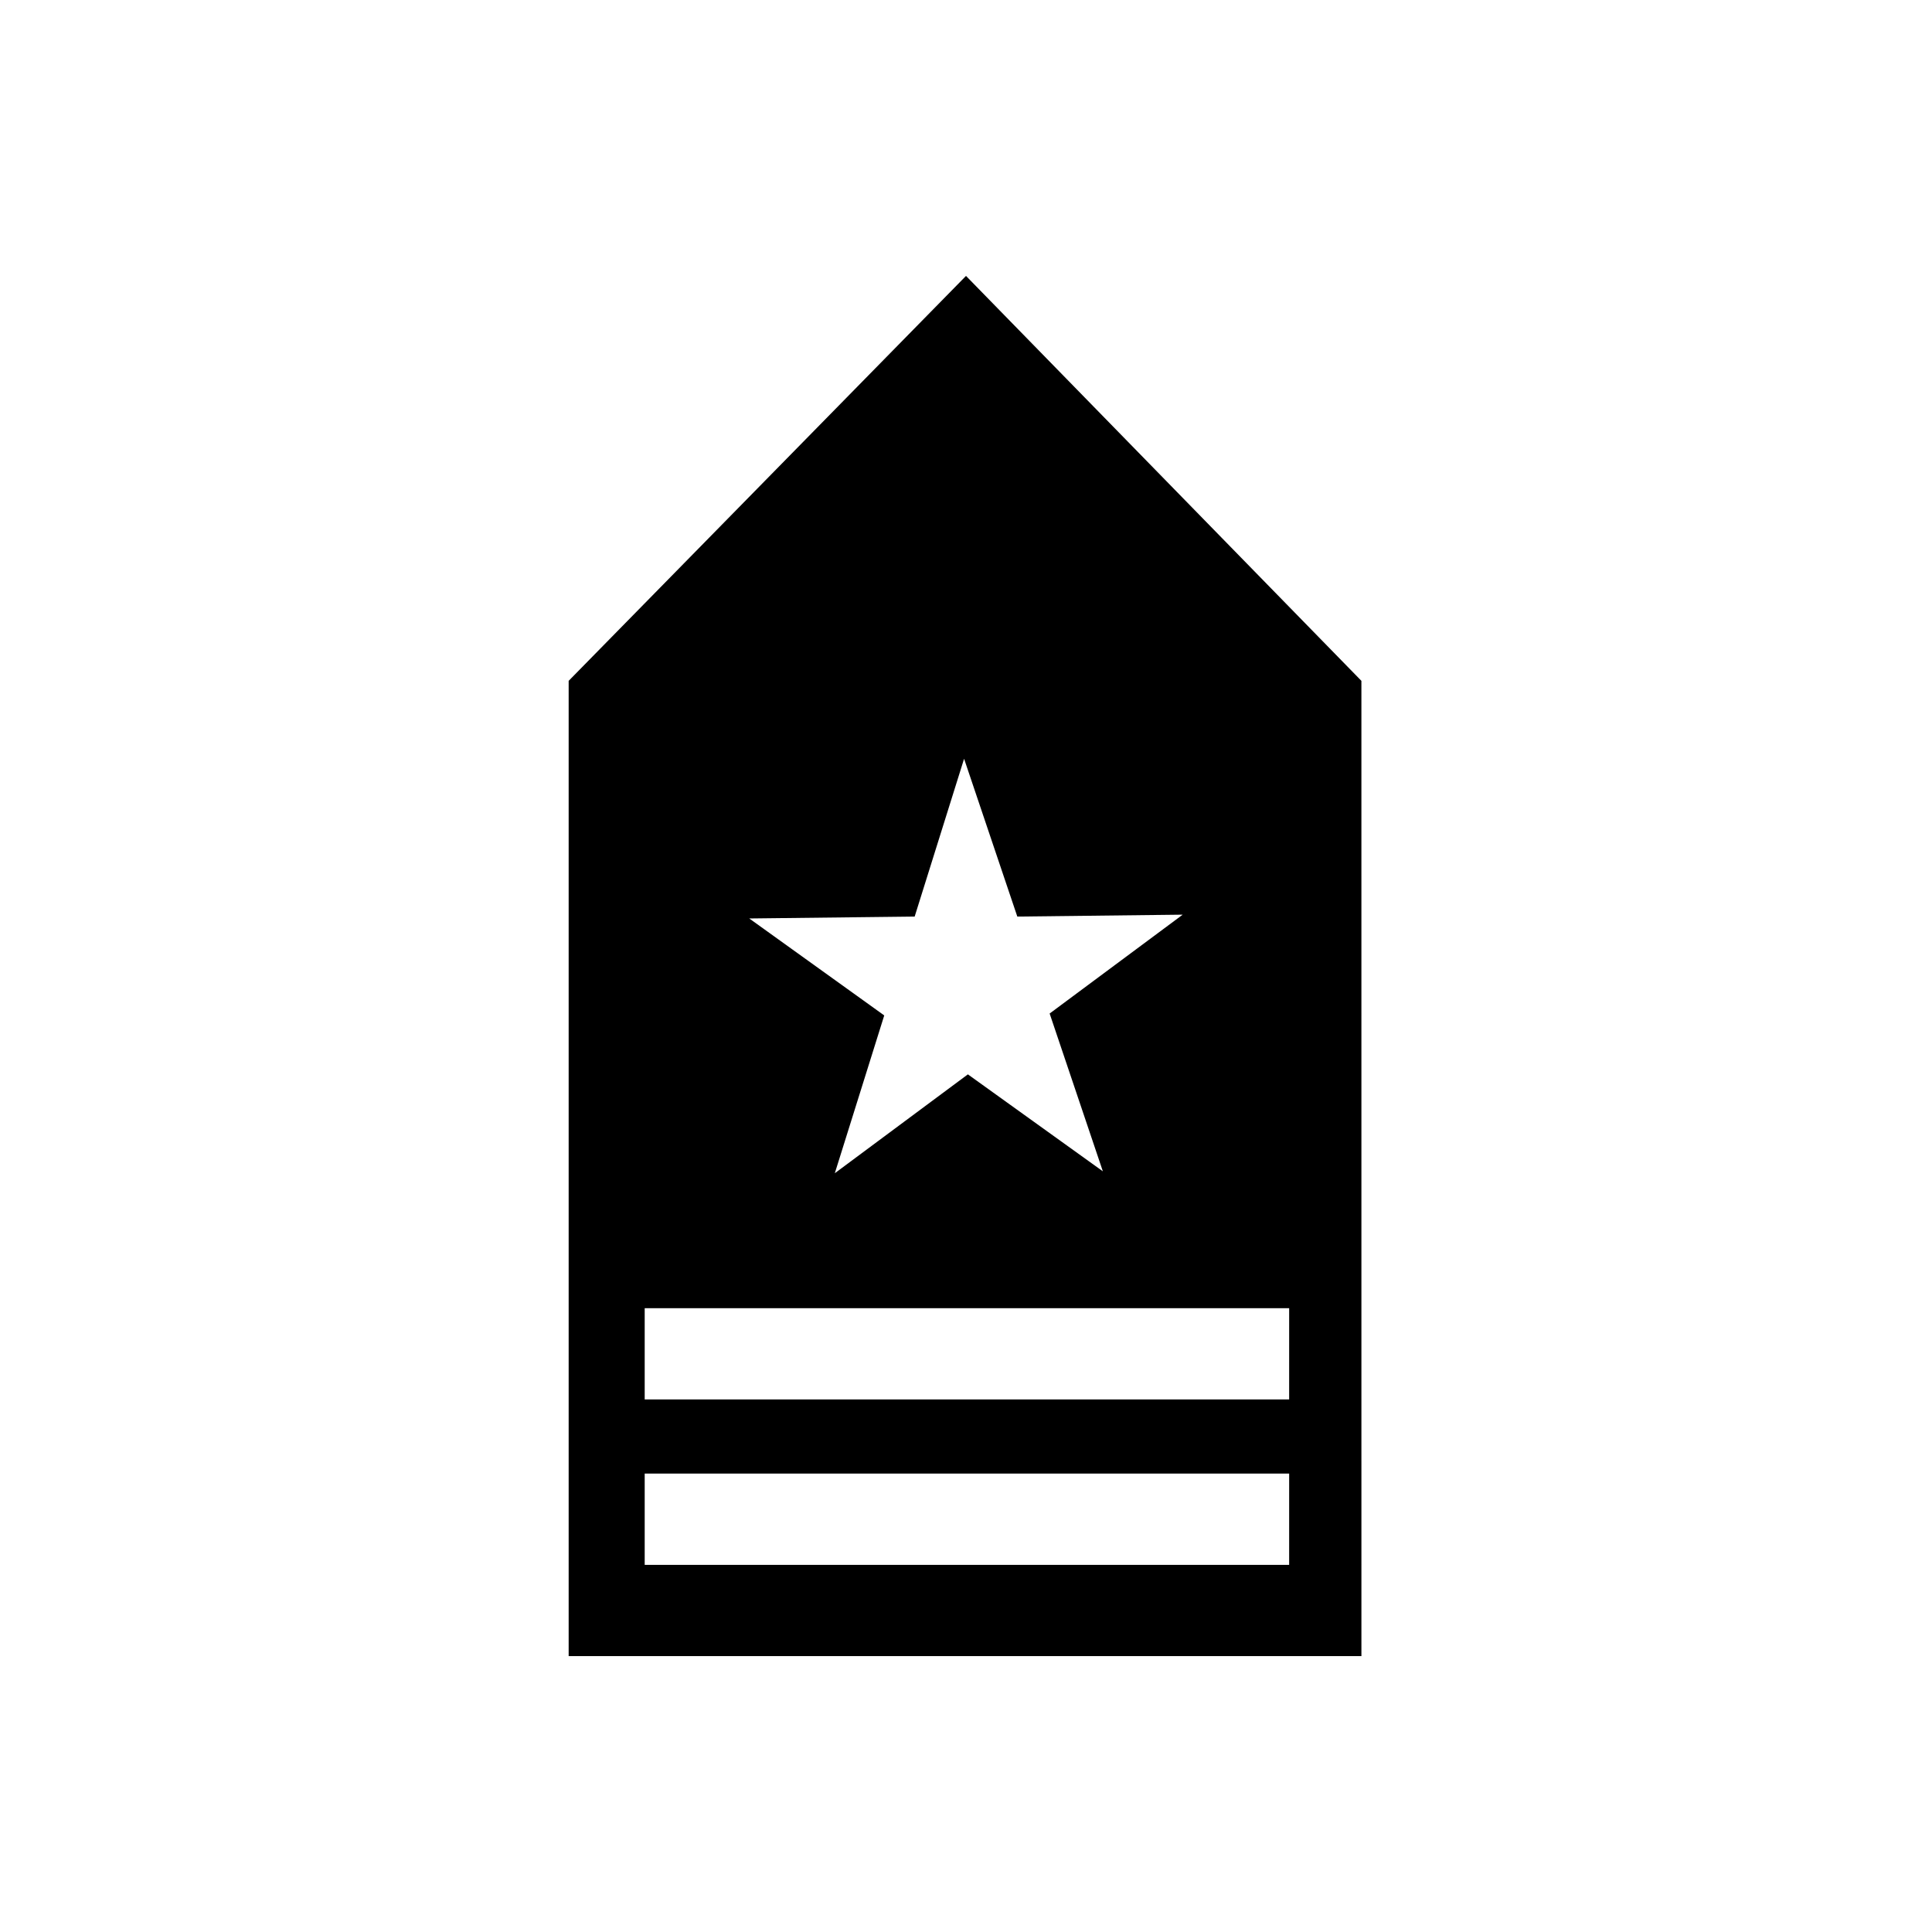 <?xml version="1.0" encoding="UTF-8"?>
<!-- Uploaded to: SVG Repo, www.svgrepo.com, Generator: SVG Repo Mixer Tools -->
<svg fill="#000000" width="800px" height="800px" version="1.1" viewBox="144 144 512 512" xmlns="http://www.w3.org/2000/svg">
 <path d="m400 217.12-105.3 107.31v258.45h210.09l-0.004-258.45zm-13.605 169.78 13.098-41.816 14.105 41.816 43.832-0.504-35.266 26.199 14.105 41.816-35.77-25.695-35.266 26.199 13.098-41.816-35.77-25.695zm98.746 171.8h-170.29v-24.184h170.79l-0.004 24.184zm0-43.832h-170.29v-24.184h170.79l-0.004 24.184z"/>
</svg>